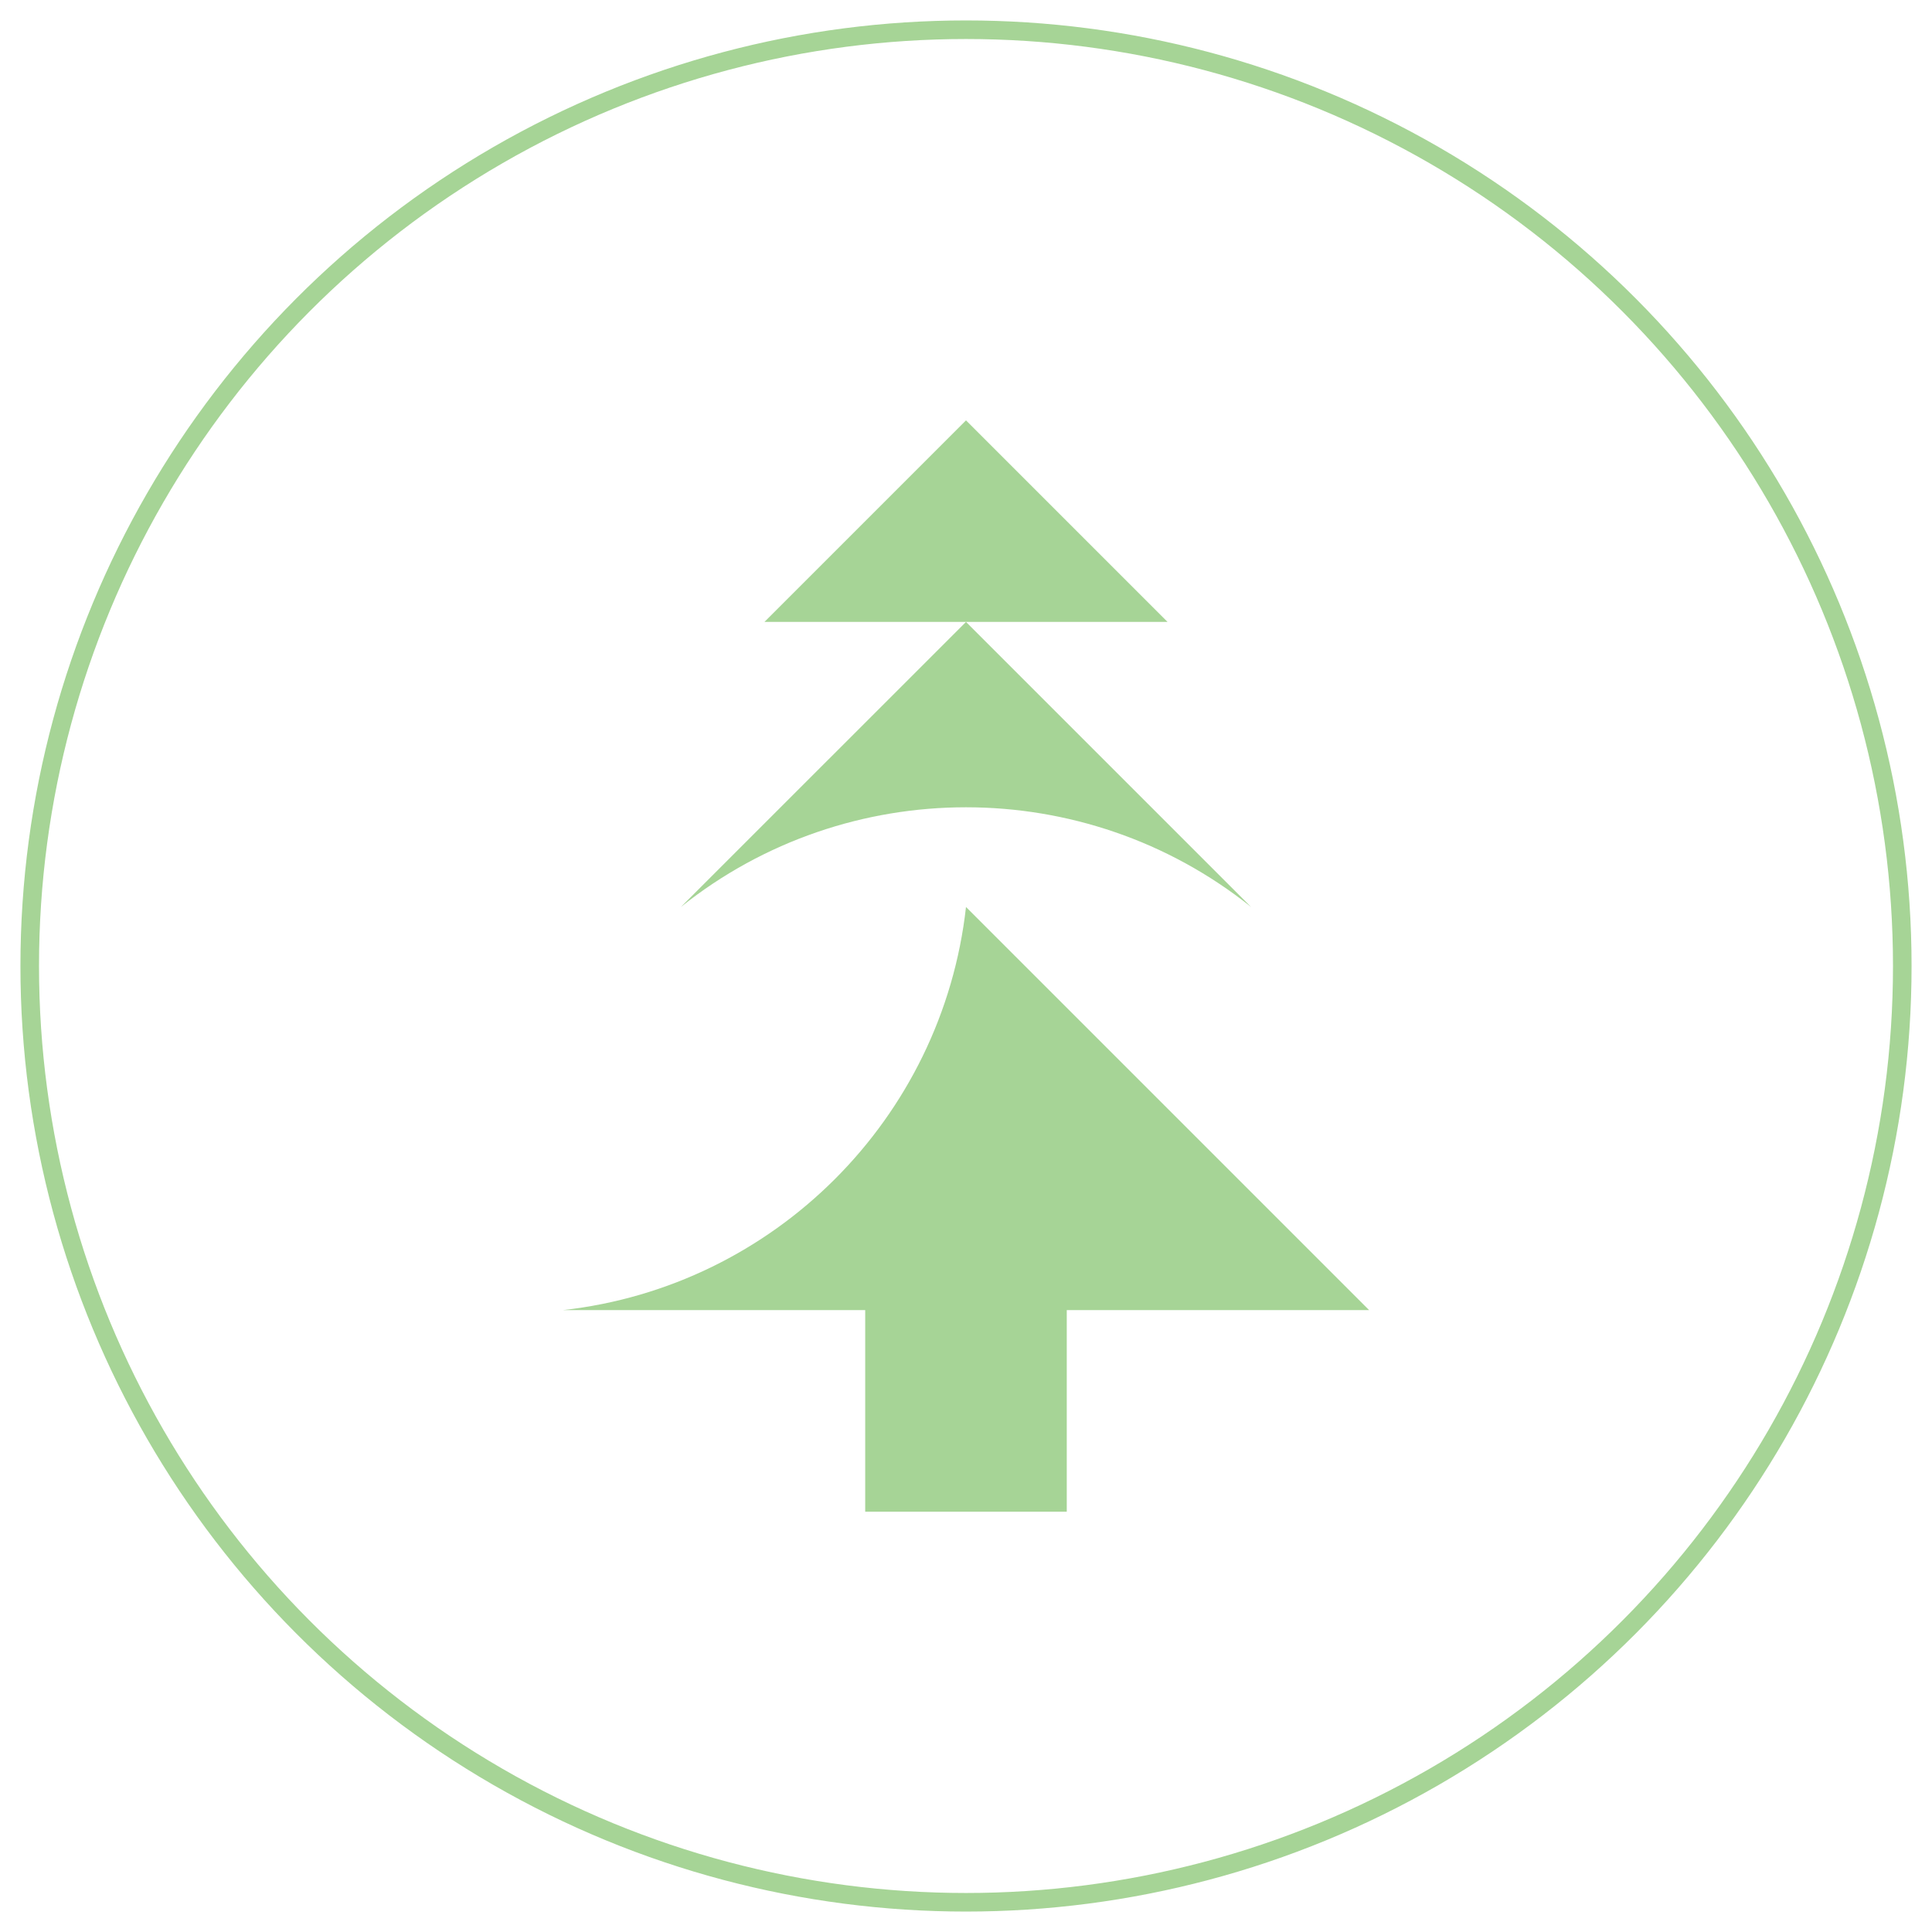 <svg xmlns="http://www.w3.org/2000/svg" version="1.1" viewBox="0 0 52 52">
  <circle cx="26" cy="26" r="25.2" style="fill: none; stroke: #a6d496; stroke-width: .5px;"/>
  <polygon points="26 11.314 20.575 16.739 26 16.739 31.425 16.739 26 11.314" style="fill: #a6d496;"/>
  <g>
    <path d="M33.672,24.411l-7.672-7.672-7.673,7.672c4.478-3.577,10.867-3.577,15.345,0" style="fill: #a6d496;"/>
    <path d="M31.425,29.837h0l-5.425-5.425c-.637,5.696-5.154,10.214-10.85,10.85h8.137v5.425h5.425v-5.425h8.138l-5.425-5.425Z" style="fill: #a6d496;"/>
  </g>
</svg>